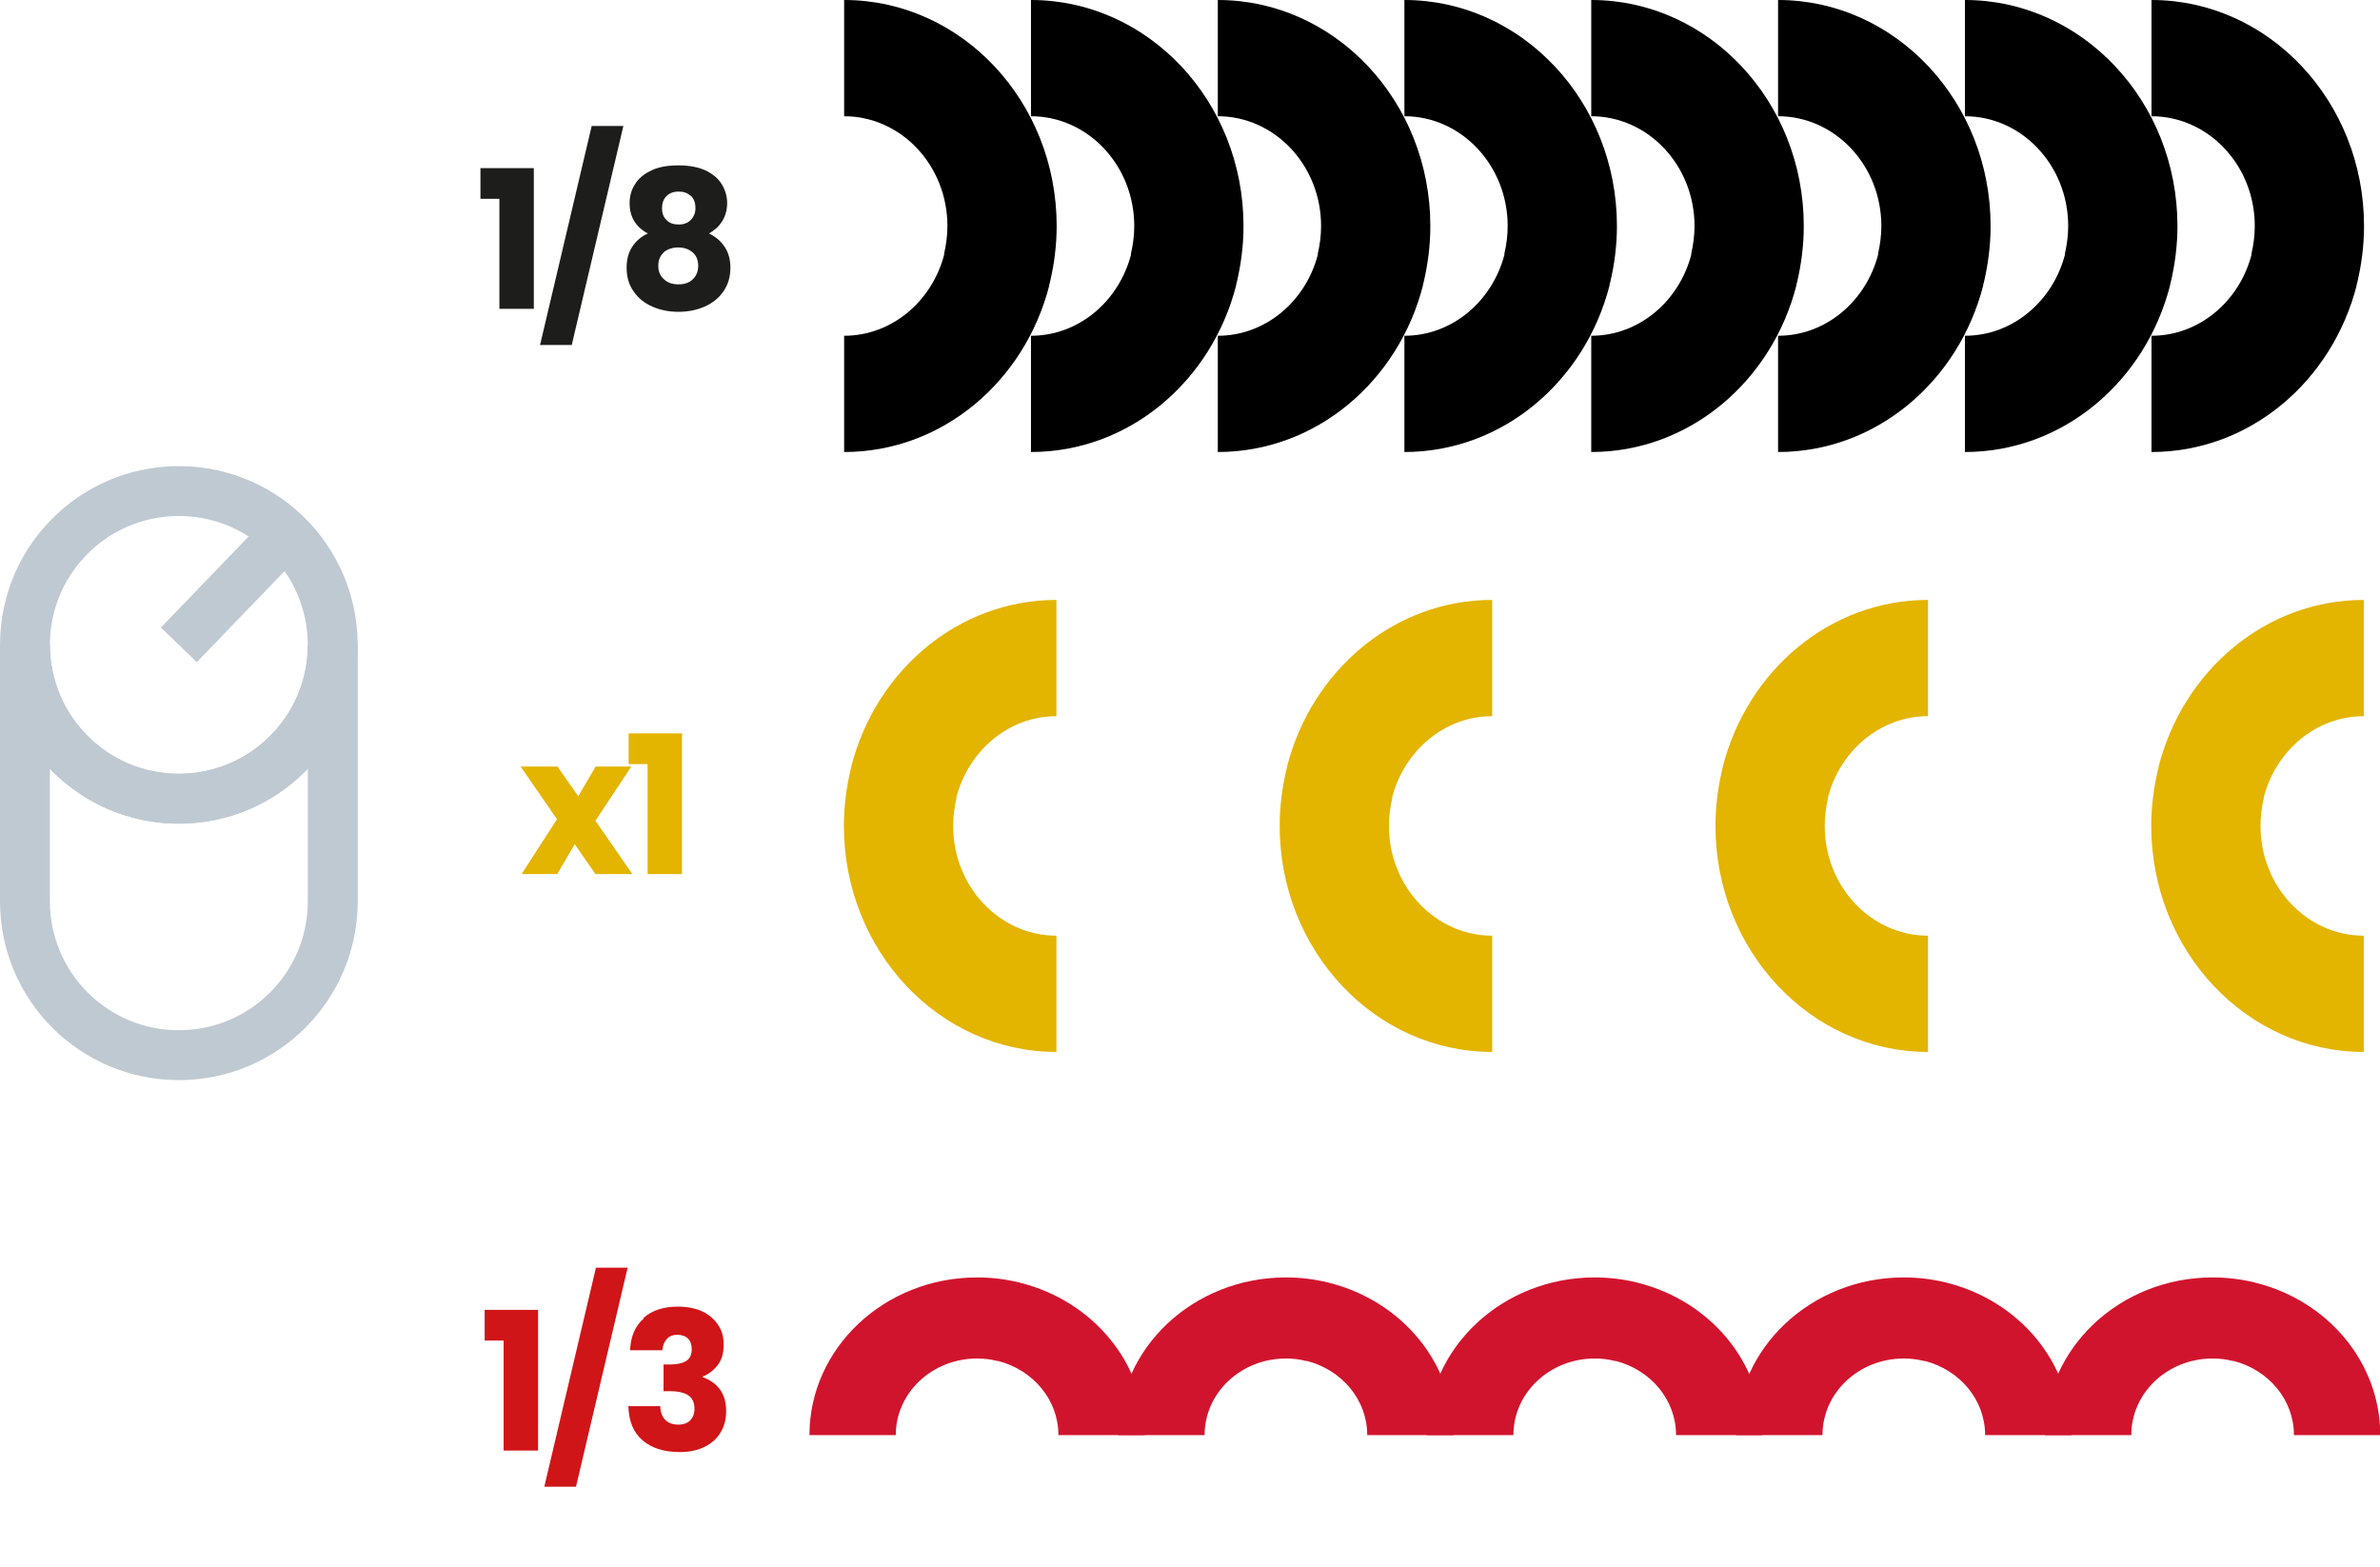 <?xml version="1.0" encoding="UTF-8"?>
<svg id="Ebene_2" data-name="Ebene 2" xmlns="http://www.w3.org/2000/svg" viewBox="0 0 95.41 62.83">
  <defs>
    <style>
      .cls-1 {
        fill: none;
        stroke: #bfc9d2;
        stroke-miterlimit: 10;
        stroke-width: 2px;
      }

      .cls-2, .cls-3, .cls-4, .cls-5, .cls-6 {
        stroke-width: 0px;
      }

      .cls-3 {
        fill: #1d1d1b;
      }

      .cls-4 {
        fill: #d1142e;
      }

      .cls-5 {
        fill: #d01518;
      }

      .cls-6 {
        fill: #e3b400;
      }
    </style>
  </defs>
  <g id="Ebene_1-2" data-name="Ebene 1">
    <g>
      <g>
        <path class="cls-2" d="m42.06,11.42l.03-.1c.17-.72.27-1.48.27-2.26,0-5-3.82-9.06-8.52-9.06v4.66c2.28,0,4.14,1.97,4.14,4.4,0,.38-.05.75-.13,1.1v.05c-.49,1.87-2.1,3.25-4.01,3.25v4.66c3.94,0,7.25-2.84,8.23-6.7"/>
        <path class="cls-2" d="m57.04,11.42l.03-.1c.17-.72.27-1.48.27-2.26,0-5-3.82-9.06-8.52-9.06v4.66c2.28,0,4.14,1.97,4.14,4.4,0,.38-.05.75-.13,1.1v.05c-.49,1.87-2.1,3.25-4.01,3.25v4.66c3.94,0,7.25-2.84,8.23-6.7"/>
        <path class="cls-4" d="m40.92,51.43l-.07-.02c-.54-.13-1.1-.2-1.68-.2-3.71,0-6.72,2.83-6.72,6.32h3.46c0-1.7,1.46-3.07,3.26-3.07.28,0,.55.03.81.1h.04c1.39.36,2.41,1.55,2.41,2.97h3.46c0-2.92-2.11-5.38-4.97-6.1"/>
        <path class="cls-4" d="m53.3,51.43l-.07-.02c-.54-.13-1.1-.2-1.68-.2-3.71,0-6.72,2.83-6.72,6.32h3.46c0-1.7,1.46-3.07,3.26-3.07.28,0,.55.03.81.1h.04c1.39.36,2.41,1.55,2.41,2.97h3.46c0-2.92-2.11-5.38-4.97-6.1"/>
        <path class="cls-4" d="m78.07,51.43l-.07-.02c-.54-.13-1.1-.2-1.68-.2-3.71,0-6.72,2.83-6.72,6.32h3.46c0-1.7,1.46-3.07,3.26-3.07.28,0,.55.03.81.1h.04c1.39.36,2.41,1.55,2.41,2.97h3.46c0-2.92-2.11-5.38-4.97-6.1"/>
        <path class="cls-4" d="m65.68,51.43l-.07-.02c-.54-.13-1.1-.2-1.68-.2-3.71,0-6.72,2.83-6.72,6.32h3.46c0-1.7,1.46-3.07,3.26-3.07.28,0,.55.03.81.1h.04c1.39.36,2.41,1.55,2.41,2.97h3.46c0-2.92-2.11-5.38-4.97-6.1"/>
        <path class="cls-2" d="m79.5,11.42l.03-.1c.17-.72.27-1.48.27-2.26,0-5-3.82-9.06-8.52-9.06v4.66c2.28,0,4.14,1.97,4.14,4.4,0,.38-.05.75-.13,1.1v.05c-.49,1.87-2.1,3.25-4.01,3.25v4.66c3.94,0,7.25-2.84,8.23-6.7"/>
        <path class="cls-6" d="m69.07,30.75l-.03.1c-.17.72-.27,1.48-.27,2.26,0,5,3.82,9.06,8.52,9.06v-4.66c-2.28,0-4.14-1.97-4.14-4.4,0-.38.05-.75.13-1.1v-.05c.49-1.87,2.1-3.25,4.01-3.25v-4.66c-3.94,0-7.25,2.84-8.23,6.7"/>
        <path class="cls-4" d="m90.45,51.43l-.07-.02c-.54-.13-1.1-.2-1.68-.2-3.71,0-6.72,2.83-6.72,6.32h3.46c0-1.7,1.46-3.07,3.26-3.07.28,0,.55.03.81.1h.04c1.39.36,2.41,1.55,2.41,2.97h3.46c0-2.92-2.11-5.38-4.97-6.1"/>
        <path class="cls-2" d="m94.47,11.42l.03-.1c.17-.72.27-1.48.27-2.26,0-5-3.82-9.06-8.52-9.06v4.66c2.28,0,4.14,1.97,4.14,4.4,0,.38-.05.75-.13,1.1v.05c-.49,1.87-2.1,3.25-4.01,3.25v4.66c3.94,0,7.25-2.84,8.23-6.7"/>
        <path class="cls-2" d="m49.55,11.42l.03-.1c.17-.72.27-1.48.27-2.26,0-5-3.82-9.06-8.52-9.06v4.66c2.28,0,4.14,1.97,4.14,4.4,0,.38-.05.75-.13,1.1v.05c-.49,1.87-2.1,3.25-4.01,3.25v4.66c3.94,0,7.25-2.84,8.23-6.7"/>
        <path class="cls-2" d="m72.01,11.42l.03-.1c.17-.72.27-1.48.27-2.26,0-5-3.82-9.06-8.52-9.06v4.66c2.28,0,4.14,1.97,4.14,4.4,0,.38-.05.75-.13,1.1v.05c-.49,1.87-2.1,3.25-4.01,3.25v4.66c3.94,0,7.25-2.84,8.23-6.7"/>
        <path class="cls-2" d="m64.52,11.42l.03-.1c.17-.72.27-1.48.27-2.26,0-5-3.82-9.06-8.52-9.06v4.66c2.28,0,4.14,1.97,4.14,4.4,0,.38-.05.75-.13,1.1v.05c-.49,1.87-2.1,3.25-4.01,3.25v4.66c3.94,0,7.25-2.84,8.23-6.7"/>
        <path class="cls-2" d="m86.99,11.42l.03-.1c.17-.72.27-1.48.27-2.26,0-5-3.82-9.06-8.52-9.06v4.66c2.28,0,4.14,1.97,4.14,4.4,0,.38-.05.75-.13,1.1v.05c-.49,1.87-2.1,3.25-4.01,3.25v4.66c3.94,0,7.25-2.84,8.23-6.7"/>
        <path class="cls-6" d="m86.54,30.75l-.03.1c-.17.72-.27,1.48-.27,2.26,0,5,3.82,9.06,8.52,9.06v-4.66c-2.28,0-4.14-1.97-4.14-4.4,0-.38.05-.75.13-1.1v-.05c.49-1.87,2.1-3.25,4.01-3.25v-4.66c-3.94,0-7.25,2.84-8.23,6.7"/>
        <path class="cls-6" d="m51.6,30.75l-.03.1c-.17.72-.27,1.48-.27,2.26,0,5,3.82,9.06,8.52,9.06v-4.66c-2.28,0-4.14-1.97-4.14-4.4,0-.38.05-.75.13-1.1v-.05c.49-1.87,2.1-3.25,4.01-3.25v-4.66c-3.94,0-7.25,2.84-8.23,6.7"/>
        <path class="cls-6" d="m34.13,30.75l-.03.1c-.17.72-.27,1.48-.27,2.26,0,5,3.82,9.06,8.52,9.06v-4.66c-2.28,0-4.14-1.97-4.14-4.4,0-.38.05-.75.13-1.1v-.05c.49-1.87,2.1-3.25,4.01-3.25v-4.66c-3.94,0-7.25,2.84-8.23,6.7"/>
      </g>
      <g>
        <path class="cls-3" d="m19.26,7.97v-1.23h2.14v5.64h-1.38v-4.41h-.76Z"/>
        <path class="cls-3" d="m24.99,5.05l-2.07,8.78h-1.27l2.07-8.78h1.27Z"/>
        <path class="cls-3" d="m25.24,8.14c0-.28.07-.53.22-.76.14-.23.36-.41.66-.55.29-.14.65-.2,1.08-.2s.79.07,1.08.2c.29.14.51.32.65.55.14.23.22.48.22.76s-.07.52-.2.73c-.13.21-.31.37-.53.49.28.13.49.32.64.55s.22.51.22.82c0,.37-.09.68-.28.95-.18.27-.44.47-.75.61-.32.14-.67.21-1.05.21s-.74-.07-1.05-.21c-.32-.14-.57-.34-.75-.61-.19-.26-.28-.58-.28-.95,0-.32.07-.6.22-.83s.36-.42.63-.54c-.48-.26-.73-.66-.73-1.21Zm1.37,1.98c-.15.13-.22.31-.22.54,0,.22.07.39.22.53s.34.21.59.21.44-.07.58-.21.21-.32.21-.53c0-.23-.07-.41-.22-.54s-.34-.2-.58-.2-.44.07-.59.2Zm1.07-2.27c-.12-.12-.28-.17-.48-.17s-.36.06-.48.18c-.12.12-.18.28-.18.49s.06.36.19.48c.12.12.28.17.48.17s.36-.06.48-.18c.12-.12.19-.28.19-.48s-.06-.37-.18-.49Z"/>
      </g>
      <g>
        <path class="cls-6" d="m23.87,35.04l-.83-1.2-.7,1.2h-1.43l1.42-2.2-1.46-2.11h1.48l.83,1.19.7-1.19h1.43l-1.44,2.17,1.48,2.14h-1.48Z"/>
        <path class="cls-6" d="m25.2,30.63v-1.23h2.14v5.64h-1.38v-4.41h-.76Z"/>
      </g>
      <g>
        <path class="cls-5" d="m19.43,53.74v-1.23h2.14v5.64h-1.38v-4.41h-.76Z"/>
        <path class="cls-5" d="m25.16,50.82l-2.07,8.78h-1.27l2.07-8.78h1.27Z"/>
        <path class="cls-5" d="m25.8,52.83c.34-.3.8-.45,1.38-.45.39,0,.72.07.99.2s.48.32.63.55.21.49.21.78c0,.34-.08.62-.25.83s-.37.36-.59.44v.03c.29.1.52.26.69.49s.25.52.25.87c0,.32-.07.6-.22.85s-.36.44-.64.58c-.28.14-.61.21-1,.21-.62,0-1.11-.15-1.48-.46s-.56-.76-.58-1.38h1.28c0,.23.07.41.19.54.12.13.3.2.54.2.2,0,.36-.06.47-.17.11-.12.17-.27.17-.46,0-.25-.08-.43-.24-.54-.16-.11-.41-.17-.75-.17h-.25v-1.07h.25c.26,0,.48-.04.64-.13s.24-.25.24-.48c0-.19-.05-.33-.15-.43-.1-.1-.25-.15-.42-.15-.2,0-.34.06-.44.18-.1.12-.15.26-.17.44h-1.29c.02-.55.2-.97.54-1.27Z"/>
      </g>
      <g>
        <path class="cls-1" d="m11.61,30.13c-2.36,2.45-6.27,2.53-8.72.16-2.45-2.36-2.53-6.27-.16-8.72,2.36-2.45,6.27-2.52,8.72-.16,2.45,2.37,2.53,6.27.16,8.72Z"/>
        <path class="cls-1" d="m7.17,32.02c-3.41,0-6.17-2.76-6.17-6.17v10.28c0,3.41,2.76,6.17,6.17,6.17s6.17-2.76,6.17-6.17v-10.28c0,3.41-2.76,6.17-6.17,6.17Z"/>
        <line class="cls-1" x1="11.45" y1="21.41" x2="7.17" y2="25.85"/>
      </g>
    </g>
  </g>
</svg>